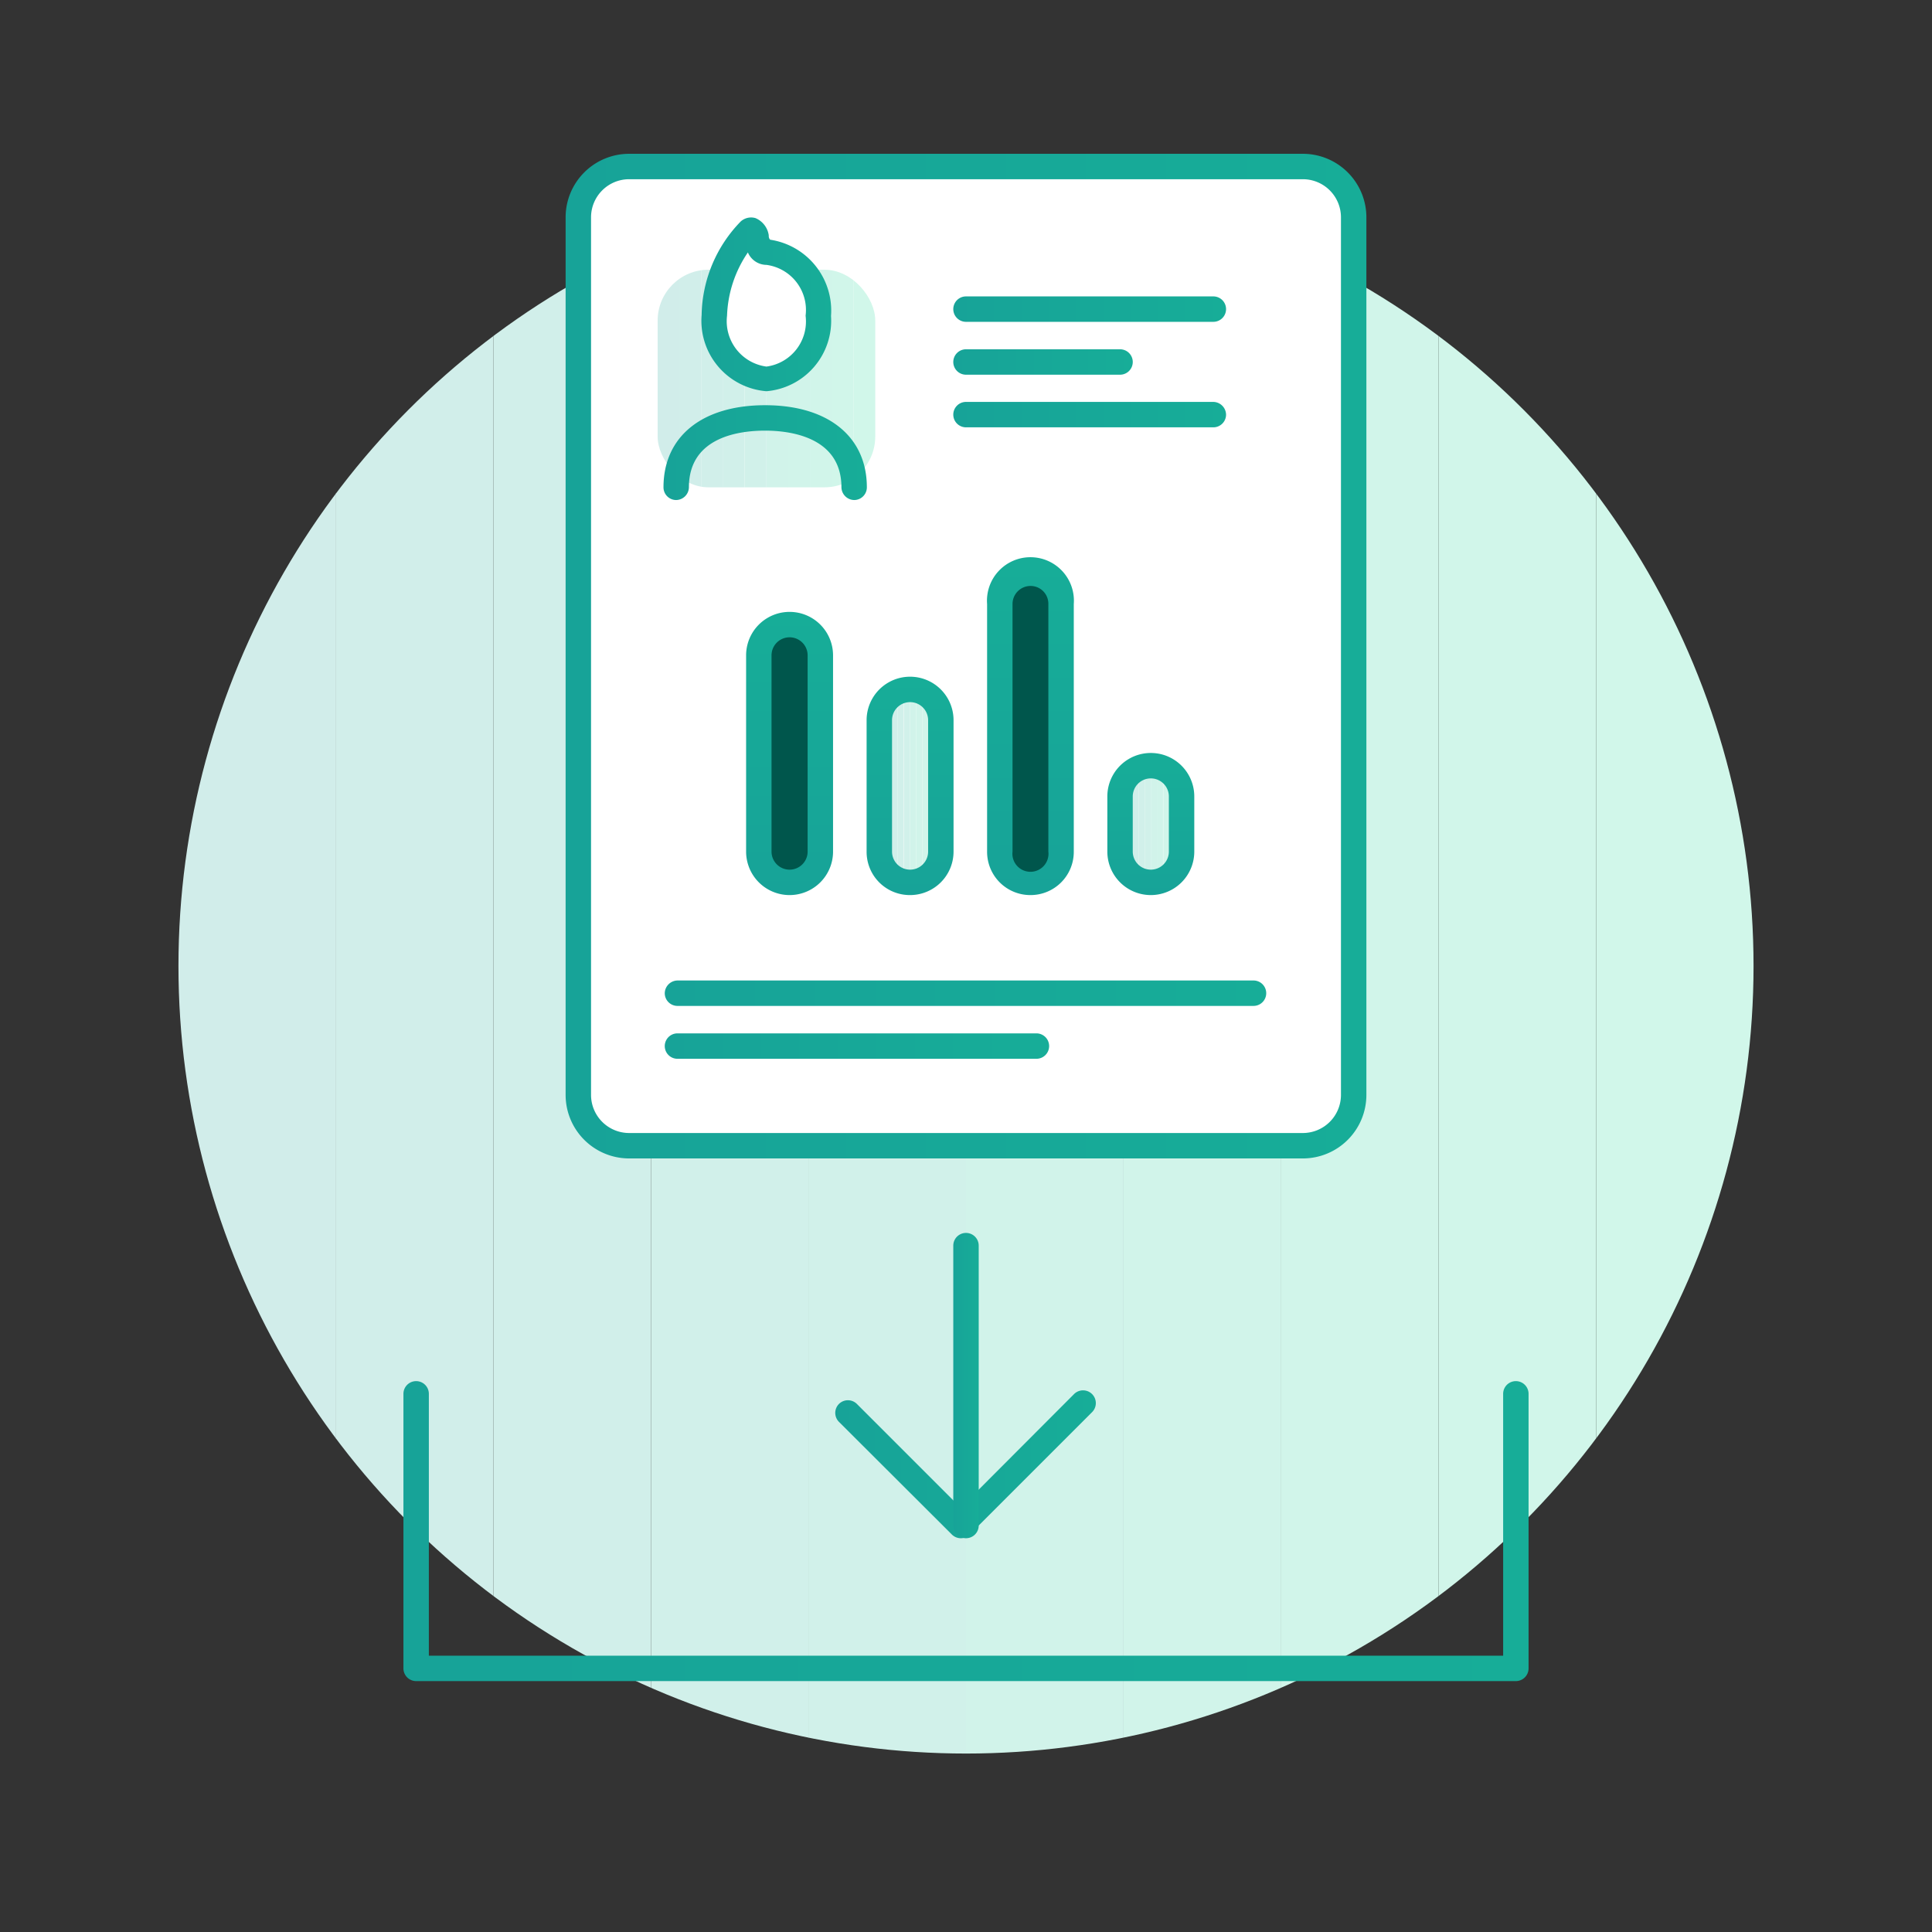 <svg id="Livello_1" data-name="Livello 1" xmlns="http://www.w3.org/2000/svg" xmlns:xlink="http://www.w3.org/1999/xlink" viewBox="0 0 76 76"><rect x="0" y="0" width="76" height="76" fill="#333333" stroke="none"/><defs><style>.cls-1{fill:none;}.cls-2{clip-path:url(#clip-path);}.cls-3{fill:#d1edea;}.cls-4{fill:#d1eeea;}.cls-5{fill:#d1efea;}.cls-6{fill:#d1f0ea;}.cls-7{fill:#d1f1ea;}.cls-8{fill:#d1f3ea;}.cls-9{fill:#d1f4ea;}.cls-10{fill:#d1f5ea;}.cls-11{fill:#d1f6ea;}.cls-12{fill:#d1f7ea;}.cls-13{fill:#fff;}.cls-14{fill:url(#Nuovo_campione_sfumatura_2);}.cls-15{fill:#00564c;}.cls-16{fill:url(#Nuovo_campione_sfumatura_2-2);}.cls-17{clip-path:url(#clip-path-2);}.cls-18{fill:url(#Nuovo_campione_sfumatura_2-3);}.cls-19{fill:url(#Nuovo_campione_sfumatura_2-4);}.cls-20{clip-path:url(#clip-path-3);}.cls-21{fill:url(#Nuovo_campione_sfumatura_2-5);}.cls-22{clip-path:url(#clip-path-4);}.cls-23{fill:url(#Nuovo_campione_sfumatura_2-6);}.cls-24{fill:url(#Nuovo_campione_sfumatura_2-7);}.cls-25{fill:url(#Nuovo_campione_sfumatura_2-8);}.cls-26{fill:url(#Nuovo_campione_sfumatura_2-9);}.cls-27{fill:url(#Nuovo_campione_sfumatura_2-10);}.cls-28{fill:url(#Nuovo_campione_sfumatura_2-11);}.cls-29{fill:url(#Nuovo_campione_sfumatura_2-12);}.cls-30{fill:url(#Nuovo_campione_sfumatura_2-13);}.cls-31{fill:url(#Nuovo_campione_sfumatura_2-14);}.cls-32{fill:url(#Nuovo_campione_sfumatura_2-15);}</style><clipPath id="clip-path"><circle class="cls-1" cx="38" cy="38" r="30.98"/></clipPath><linearGradient id="Nuovo_campione_sfumatura_2" x1="22.25" y1="25.81" x2="53.75" y2="25.81" gradientUnits="userSpaceOnUse"><stop offset="0" stop-color="#17a398"/><stop offset="1" stop-color="#17ad98"/></linearGradient><linearGradient id="Nuovo_campione_sfumatura_2-2" x1="-273.65" y1="151.45" x2="-262.5" y2="151.45" gradientTransform="translate(-120.39 -238.44) rotate(-90)" xlink:href="#Nuovo_campione_sfumatura_2"/><clipPath id="clip-path-2"><rect class="cls-1" x="32" y="29.71" width="7.59" height="2.42" rx="1.21" transform="translate(66.72 -4.88) rotate(90)"/></clipPath><linearGradient id="Nuovo_campione_sfumatura_2-3" x1="-273.65" y1="156.19" x2="-265.06" y2="156.19" gradientTransform="translate(-120.39 -238.44) rotate(-90)" xlink:href="#Nuovo_campione_sfumatura_2"/><linearGradient id="Nuovo_campione_sfumatura_2-4" x1="-273.65" y1="160.93" x2="-260.48" y2="160.93" gradientTransform="translate(-120.39 -238.44) rotate(-90)" xlink:href="#Nuovo_campione_sfumatura_2"/><clipPath id="clip-path-3"><rect class="cls-1" x="42.98" y="31.21" width="4.59" height="2.42" rx="1.21" transform="translate(77.69 -12.85) rotate(90)"/></clipPath><linearGradient id="Nuovo_campione_sfumatura_2-5" x1="-273.65" y1="165.67" x2="-268.06" y2="165.67" gradientTransform="translate(-120.39 -238.44) rotate(-90)" xlink:href="#Nuovo_campione_sfumatura_2"/><clipPath id="clip-path-4"><rect class="cls-1" x="25.87" y="10.61" width="8.56" height="8.56" rx="2"/></clipPath><linearGradient id="Nuovo_campione_sfumatura_2-6" x1="37.5" y1="12.16" x2="48.23" y2="12.16" xlink:href="#Nuovo_campione_sfumatura_2"/><linearGradient id="Nuovo_campione_sfumatura_2-7" x1="37.5" y1="16.31" x2="48.23" y2="16.31" xlink:href="#Nuovo_campione_sfumatura_2"/><linearGradient id="Nuovo_campione_sfumatura_2-8" x1="37.5" y1="14.24" x2="44.56" y2="14.24" xlink:href="#Nuovo_campione_sfumatura_2"/><linearGradient id="Nuovo_campione_sfumatura_2-9" x1="26.15" y1="39.07" x2="49.81" y2="39.07" xlink:href="#Nuovo_campione_sfumatura_2"/><linearGradient id="Nuovo_campione_sfumatura_2-10" x1="26.15" y1="41.15" x2="41.27" y2="41.15" xlink:href="#Nuovo_campione_sfumatura_2"/><linearGradient id="Nuovo_campione_sfumatura_2-11" x1="26.19" y1="17.8" x2="34.1" y2="17.8" xlink:href="#Nuovo_campione_sfumatura_2"/><linearGradient id="Nuovo_campione_sfumatura_2-12" x1="27.6" y1="11.99" x2="32.69" y2="11.99" xlink:href="#Nuovo_campione_sfumatura_2"/><linearGradient id="Nuovo_campione_sfumatura_2-13" x1="32.87" y1="57.6" x2="43.13" y2="57.6" xlink:href="#Nuovo_campione_sfumatura_2"/><linearGradient id="Nuovo_campione_sfumatura_2-14" x1="37.5" y1="54.5" x2="38.5" y2="54.5" xlink:href="#Nuovo_campione_sfumatura_2"/><linearGradient id="Nuovo_campione_sfumatura_2-15" x1="15.87" y1="60.23" x2="60.13" y2="60.23" xlink:href="#Nuovo_campione_sfumatura_2"/></defs><g class="cls-2"><rect class="cls-3" x="7.02" y="7.02" width="6.2" height="61.97"/><rect class="cls-4" x="13.21" y="7.02" width="6.2" height="61.97"/><rect class="cls-5" x="19.41" y="7.02" width="6.2" height="61.97"/><rect class="cls-6" x="25.61" y="7.02" width="6.2" height="61.97"/><rect class="cls-7" x="31.8" y="7.02" width="6.2" height="61.97"/><rect class="cls-8" x="38" y="7.02" width="6.2" height="61.97"/><rect class="cls-9" x="44.2" y="7.02" width="6.2" height="61.97"/><rect class="cls-10" x="50.39" y="7.02" width="6.2" height="61.97"/><rect class="cls-11" x="56.59" y="7.02" width="6.2" height="61.97"/><rect class="cls-12" x="62.79" y="7.02" width="6.2" height="61.97"/></g><rect class="cls-13" x="22.75" y="6.55" width="30.5" height="38.52" rx="2"/><path class="cls-14" d="M51.25,45.57H24.75a2.5,2.5,0,0,1-2.5-2.5V8.55a2.5,2.5,0,0,1,2.5-2.5h26.5a2.5,2.5,0,0,1,2.5,2.5V43.07A2.5,2.5,0,0,1,51.25,45.57ZM24.75,7.05a1.5,1.5,0,0,0-1.5,1.5V43.07a1.5,1.5,0,0,0,1.5,1.5h26.5a1.5,1.5,0,0,0,1.5-1.5V8.55a1.5,1.5,0,0,0-1.5-1.5Z"/><rect class="cls-15" x="25.99" y="28.43" width="10.15" height="2.42" rx="1.21" transform="translate(60.7 -1.42) rotate(90)"/><path class="cls-16" d="M31.06,35.21a1.71,1.71,0,0,1-1.71-1.71V25.78a1.71,1.71,0,0,1,3.42,0V33.5A1.71,1.71,0,0,1,31.06,35.21Zm0-10.14a.71.71,0,0,0-.71.71V33.5a.71.71,0,1,0,1.42,0V25.78A.71.71,0,0,0,31.06,25.07Z"/><g class="cls-17"><rect class="cls-3" x="34.59" y="27.12" height="7.59"/><rect class="cls-3" x="34.59" y="27.12" width="0.24" height="7.59"/><rect class="cls-4" x="34.83" y="27.12" width="0.24" height="7.59"/><rect class="cls-5" x="35.07" y="27.12" width="0.24" height="7.59"/><rect class="cls-6" x="35.31" y="27.12" width="0.24" height="7.59"/><rect class="cls-7" x="35.56" y="27.12" width="0.24" height="7.59"/><rect class="cls-8" x="35.8" y="27.12" width="0.24" height="7.59"/><rect class="cls-9" x="36.04" y="27.12" width="0.24" height="7.59"/><rect class="cls-10" x="36.28" y="27.12" width="0.24" height="7.59"/><rect class="cls-11" x="36.52" y="27.12" width="0.24" height="7.59"/><rect class="cls-12" x="36.76" y="27.12" width="0.24" height="7.59"/><rect class="cls-12" x="37.01" y="27.12" height="7.59"/></g><path class="cls-18" d="M35.8,35.21a1.7,1.7,0,0,1-1.71-1.71V28.33a1.71,1.71,0,0,1,3.42,0V33.5A1.71,1.71,0,0,1,35.8,35.21Zm0-7.59a.71.71,0,0,0-.71.71V33.5a.71.71,0,1,0,1.42,0V28.33A.71.71,0,0,0,35.8,27.62Z"/><rect class="cls-15" x="34.45" y="27.42" width="12.16" height="2.42" rx="1.21" transform="translate(69.17 -11.9) rotate(90)"/><path class="cls-19" d="M40.54,35.21a1.7,1.7,0,0,1-1.71-1.71V23.76a1.71,1.71,0,1,1,3.41,0V33.5A1.7,1.7,0,0,1,40.54,35.21Zm0-12.16a.71.71,0,0,0-.71.71V33.5a.71.71,0,1,0,1.41,0V23.76A.7.7,0,0,0,40.54,23.05Z"/><g class="cls-20"><rect class="cls-3" x="44.06" y="30.12" height="4.59"/><rect class="cls-3" x="44.06" y="30.12" width="0.24" height="4.59"/><rect class="cls-4" x="44.3" y="30.12" width="0.24" height="4.59"/><rect class="cls-5" x="44.55" y="30.12" width="0.24" height="4.59"/><rect class="cls-6" x="44.79" y="30.12" width="0.24" height="4.59"/><rect class="cls-7" x="45.03" y="30.12" width="0.24" height="4.59"/><rect class="cls-8" x="45.27" y="30.12" width="0.24" height="4.59"/><rect class="cls-9" x="45.51" y="30.12" width="0.24" height="4.59"/><rect class="cls-10" x="45.76" y="30.12" width="0.24" height="4.59"/><rect class="cls-11" x="46" y="30.12" width="0.24" height="4.59"/><rect class="cls-12" x="46.24" y="30.12" width="0.24" height="4.59"/><rect class="cls-12" x="46.48" y="30.12" height="4.59"/></g><path class="cls-21" d="M45.27,35.21a1.71,1.71,0,0,1-1.71-1.71V31.33a1.71,1.71,0,1,1,3.42,0V33.5A1.71,1.71,0,0,1,45.27,35.21Zm0-4.59a.71.71,0,0,0-.71.71V33.5a.71.71,0,0,0,1.42,0V31.33A.71.71,0,0,0,45.27,30.62Z"/><g class="cls-22"><rect class="cls-3" x="25.87" y="10.61" width="0.86" height="8.56"/><rect class="cls-4" x="26.72" y="10.61" width="0.86" height="8.56"/><rect class="cls-5" x="27.58" y="10.61" width="0.86" height="8.56"/><rect class="cls-6" x="28.43" y="10.61" width="0.86" height="8.56"/><rect class="cls-7" x="29.29" y="10.61" width="0.86" height="8.56"/><rect class="cls-8" x="30.15" y="10.61" width="0.86" height="8.56"/><rect class="cls-9" x="31" y="10.61" width="0.86" height="8.56"/><rect class="cls-10" x="31.86" y="10.61" width="0.86" height="8.56"/><rect class="cls-11" x="32.71" y="10.61" width="0.86" height="8.56"/><rect class="cls-12" x="33.57" y="10.61" width="0.86" height="8.56"/></g><path class="cls-23" d="M47.73,12.66H38a.5.5,0,0,1,0-1h9.73a.5.5,0,0,1,0,1Z"/><path class="cls-24" d="M47.73,16.81H38a.5.5,0,0,1-.5-.5.5.5,0,0,1,.5-.5h9.73a.51.51,0,0,1,.5.5A.5.5,0,0,1,47.73,16.81Z"/><path class="cls-25" d="M44.06,14.74H38a.5.5,0,0,1-.5-.5.5.5,0,0,1,.5-.5h6.06a.5.5,0,0,1,.5.5A.5.5,0,0,1,44.06,14.74Z"/><path class="cls-26" d="M49.31,39.57H26.65a.5.5,0,0,1-.5-.5.51.51,0,0,1,.5-.5H49.31a.5.5,0,0,1,.5.5A.5.5,0,0,1,49.31,39.57Z"/><path class="cls-27" d="M40.77,41.65H26.65a.5.5,0,0,1,0-1H40.77a.5.5,0,0,1,0,1Z"/><path class="cls-28" d="M33.6,19.67a.51.51,0,0,1-.5-.5c0-2-2.06-2.23-3-2.23s-3,.21-3,2.23a.51.51,0,0,1-.5.5.5.5,0,0,1-.5-.5c0-2,1.52-3.23,4-3.23s4,1.24,4,3.23A.5.5,0,0,1,33.6,19.67Z"/><path class="cls-13" d="M32.19,12.42a2.29,2.29,0,0,1-2,2.47,2.29,2.29,0,0,1-2-2.47,5,5,0,0,1,1.36-3.3c.32-.26.26.84.69.84A2.28,2.28,0,0,1,32.19,12.42Z"/><path class="cls-29" d="M30.15,15.39a2.78,2.78,0,0,1-2.55-3,5.4,5.4,0,0,1,1.54-3.68.61.61,0,0,1,.58-.13.87.87,0,0,1,.52.67c0,.05,0,.13.06.18a2.82,2.82,0,0,1,2.39,3A2.78,2.78,0,0,1,30.15,15.39Zm-.73-5.46a4.69,4.69,0,0,0-.82,2.49,1.8,1.8,0,0,0,1.55,2,1.79,1.79,0,0,0,1.54-2,1.79,1.79,0,0,0-1.54-2A.8.8,0,0,1,29.42,9.93Z"/><path class="cls-30" d="M37.81,60.51a.5.5,0,0,1-.36-.14L33,55.93a.5.5,0,0,1,0-.7.5.5,0,0,1,.71,0l4.08,4.08,4.46-4.47a.5.5,0,0,1,.71.71l-4.82,4.82A.47.47,0,0,1,37.81,60.51Z"/><path class="cls-31" d="M38,60.51a.5.5,0,0,1-.5-.5V49a.5.5,0,1,1,1,0V60A.5.5,0,0,1,38,60.51Z"/><path class="cls-32" d="M59.63,66.13H16.37a.5.5,0,0,1-.5-.5V54.83a.5.5,0,1,1,1,0v10.3H59.13V54.83a.5.5,0,0,1,1,0v10.8A.5.5,0,0,1,59.63,66.13Z"/></svg>